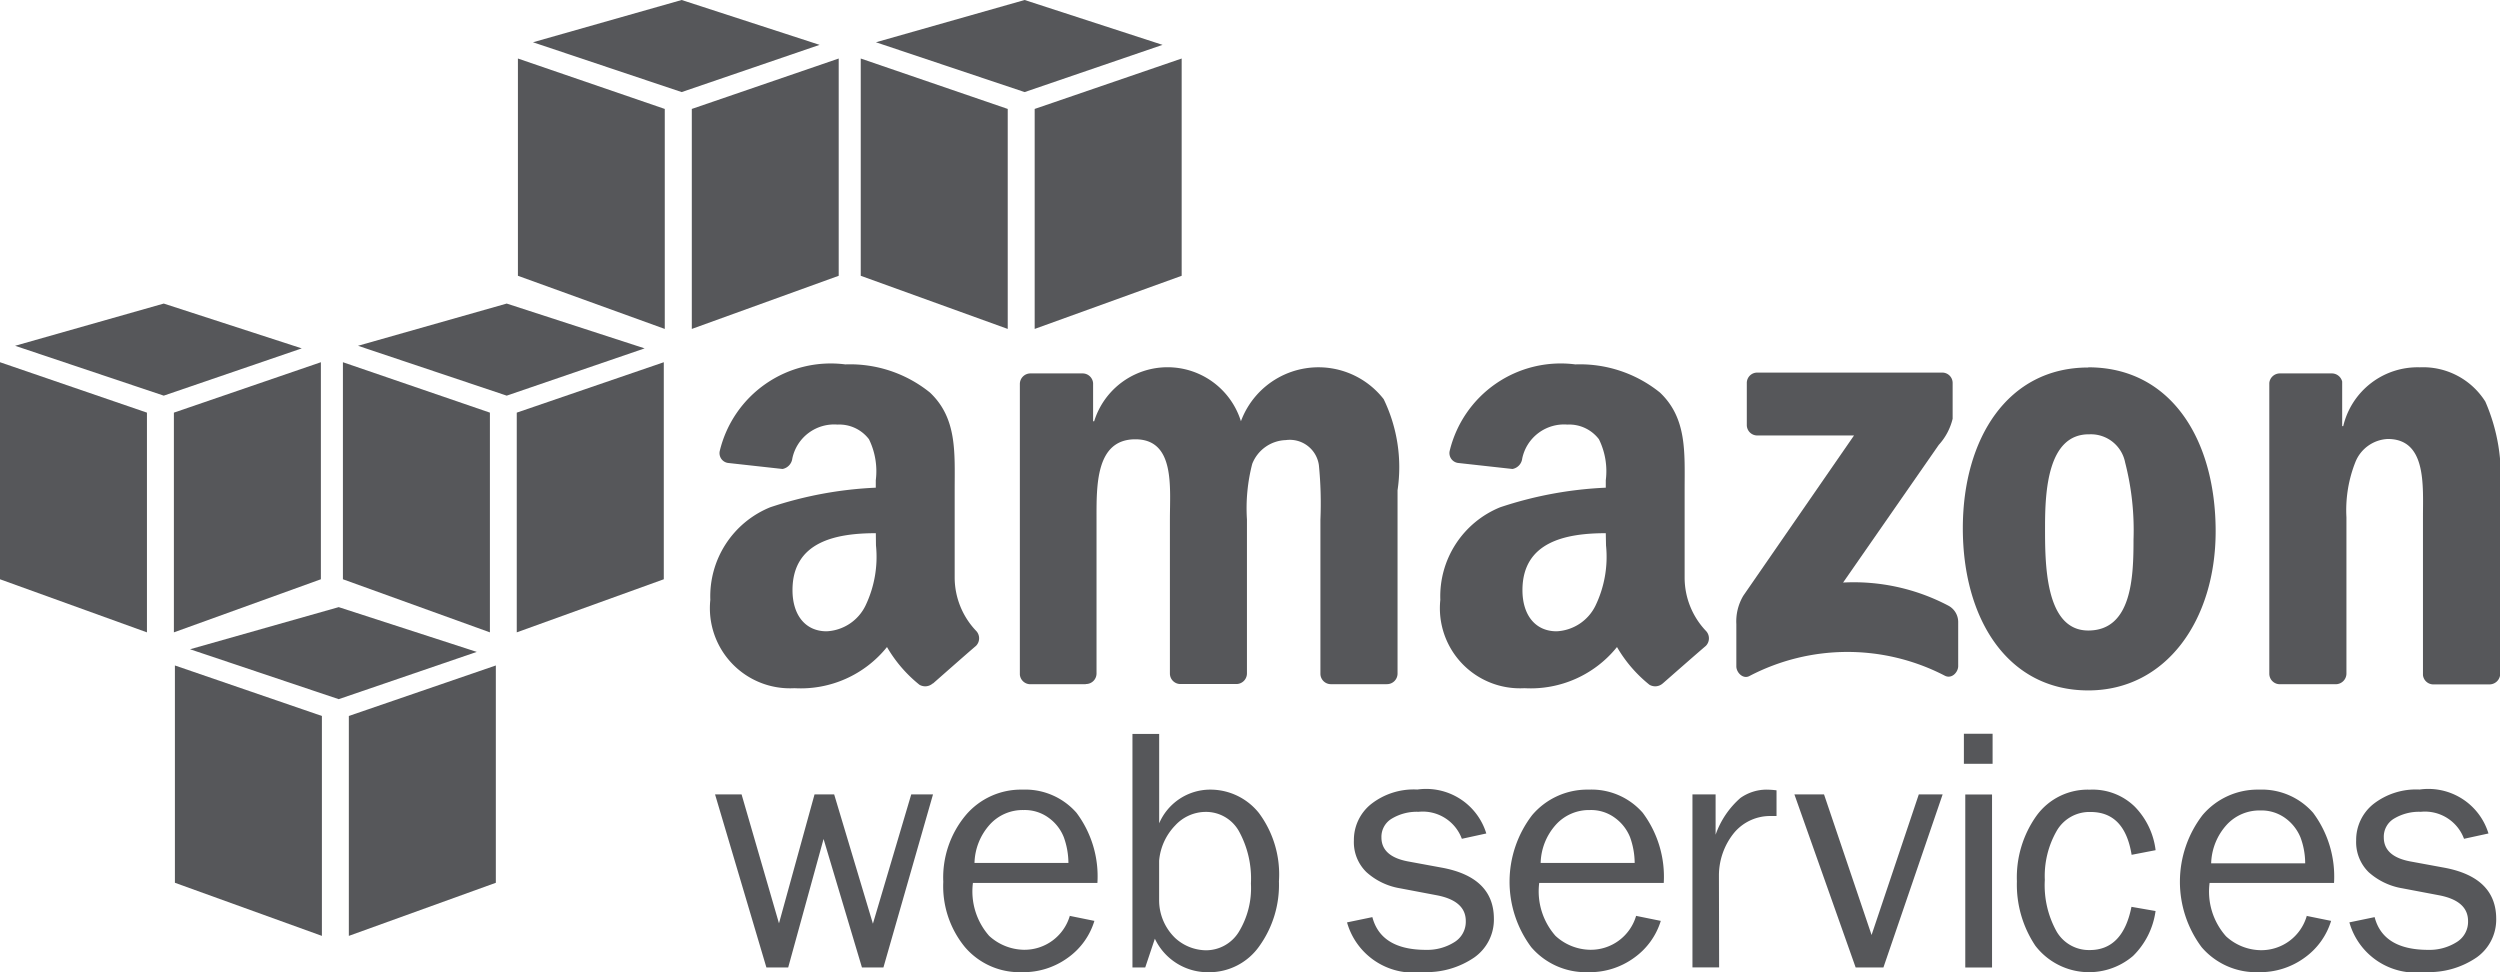 <svg xmlns="http://www.w3.org/2000/svg" width="54" height="21" viewBox="0 0 54 21">
  <g id="Vector_Smart_Object" data-name="Vector Smart Object" transform="translate(-501.918 -432.476)">
    <path id="Path_1574" data-name="Path 1574" d="M508.871,452.691l-3.175-1.147V446.85l3.175,1.091Z" fill="#56575a" fill-rule="evenodd"/>
    <path id="Path_1575" data-name="Path 1575" d="M509.453,452.691l3.175-1.147V446.85l-3.175,1.091Z" fill="#56575a" fill-rule="evenodd"/>
    <path id="Path_1576" data-name="Path 1576" d="M506.023,446.5l3.211-.91,2.982.967-2.982,1.021Z" fill="#56575a" fill-rule="evenodd"/>
    <path id="Path_1577" data-name="Path 1577" d="M505.092,446.135l-3.174-1.147V440.3l3.174,1.089Z" fill="#56575a" fill-rule="evenodd"/>
    <path id="Path_1578" data-name="Path 1578" d="M505.674,446.135l3.175-1.147V440.3l-3.175,1.089Z" fill="#56575a" fill-rule="evenodd"/>
    <path id="Path_1579" data-name="Path 1579" d="M502.244,439.945l3.211-.912,2.981.968-2.981,1.021Z" fill="#56575a" fill-rule="evenodd"/>
    <path id="Path_1580" data-name="Path 1580" d="M512.5,446.135l-3.175-1.147V440.3l3.175,1.089Z" fill="#56575a" fill-rule="evenodd"/>
    <path id="Path_1581" data-name="Path 1581" d="M513.08,446.135l3.176-1.147V440.3l-3.176,1.089Z" fill="#56575a" fill-rule="evenodd"/>
    <path id="Path_1582" data-name="Path 1582" d="M509.651,439.945l3.212-.912,2.979.968-2.979,1.021Z" fill="#56575a" fill-rule="evenodd"/>
    <path id="Path_1583" data-name="Path 1583" d="M516.277,439.581l-3.172-1.148V433.74l3.172,1.089Z" fill="#56575a" fill-rule="evenodd"/>
    <path id="Path_1584" data-name="Path 1584" d="M516.861,439.581l3.173-1.148V433.74l-3.173,1.089Z" fill="#56575a" fill-rule="evenodd"/>
    <path id="Path_1585" data-name="Path 1585" d="M513.43,433.389l3.212-.913,2.979.969-2.979,1.02Z" fill="#56575a" fill-rule="evenodd"/>
    <path id="Path_1586" data-name="Path 1586" d="M523.685,439.581l-3.175-1.148V433.74l3.175,1.089Z" fill="#56575a" fill-rule="evenodd"/>
    <path id="Path_1587" data-name="Path 1587" d="M524.267,439.581l3.175-1.148V433.74l-3.175,1.089Z" fill="#56575a" fill-rule="evenodd"/>
    <path id="Path_1588" data-name="Path 1588" d="M520.838,433.389l3.212-.913,2.979.969-2.979,1.02Z" fill="#56575a" fill-rule="evenodd"/>
    <path id="Path_1589" data-name="Path 1589" d="M522.071,449.635,521,453.373h-.464l-.829-2.775-.764,2.775h-.471l-1.109-3.738h.573l.808,2.785.768-2.785h.424l.837,2.793.828-2.793Z" fill="#56575a"/>
    <path id="Path_1590" data-name="Path 1590" d="M525.02,452.258l.537.109a1.515,1.515,0,0,1-.57.794,1.633,1.633,0,0,1-1,.314,1.551,1.551,0,0,1-1.225-.54,2.072,2.072,0,0,1-.469-1.412,2.1,2.1,0,0,1,.486-1.44,1.562,1.562,0,0,1,1.224-.551,1.472,1.472,0,0,1,1.167.5,2.288,2.288,0,0,1,.452,1.516h-2.689a1.454,1.454,0,0,0,.351,1.143,1.135,1.135,0,0,0,.743.3,1.02,1.02,0,0,0,1-.736m-.031-1.14a1.666,1.666,0,0,0-.1-.556.939.939,0,0,0-.322-.415.872.872,0,0,0-.546-.171.957.957,0,0,0-.726.309,1.289,1.289,0,0,0-.335.833Z" fill="#56575a"/>
    <path id="Path_1591" data-name="Path 1591" d="M526.655,453.373h-.276v-5.044h.577v1.931a1.2,1.2,0,0,1,1.09-.728,1.341,1.341,0,0,1,1.066.507,2.225,2.225,0,0,1,.431,1.473,2.271,2.271,0,0,1-.423,1.4,1.322,1.322,0,0,1-1.1.564,1.264,1.264,0,0,1-1.157-.724Zm.3-1.467a1.134,1.134,0,0,0,.35.834,1,1,0,0,0,.655.262.832.832,0,0,0,.709-.385,1.817,1.817,0,0,0,.269-1.057,2.123,2.123,0,0,0-.26-1.132.816.816,0,0,0-.723-.415.9.9,0,0,0-.653.293,1.248,1.248,0,0,0-.347.762Z" fill="#56575a"/>
    <path id="Path_1592" data-name="Path 1592" d="M531.012,452.4l.549-.114c.123.469.509.707,1.16.707a1.1,1.1,0,0,0,.609-.165.517.517,0,0,0,.249-.458c0-.292-.211-.479-.635-.558l-.78-.148a1.432,1.432,0,0,1-.729-.348.9.9,0,0,1-.273-.685.992.992,0,0,1,.371-.786,1.491,1.491,0,0,1,1-.315,1.358,1.358,0,0,1,1.489.949l-.528.115a.9.9,0,0,0-.935-.583,1.049,1.049,0,0,0-.576.146.456.456,0,0,0-.226.407c0,.273.191.447.575.519l.722.133c.756.137,1.132.509,1.132,1.106a1,1,0,0,1-.422.834,1.823,1.823,0,0,1-1.12.316,1.49,1.49,0,0,1-1.63-1.072" fill="#56575a"/>
    <path id="Path_1593" data-name="Path 1593" d="M537.254,452.258l.537.109a1.527,1.527,0,0,1-.572.794,1.627,1.627,0,0,1-1,.314,1.553,1.553,0,0,1-1.226-.54,2.366,2.366,0,0,1,.019-2.852,1.561,1.561,0,0,1,1.223-.551,1.469,1.469,0,0,1,1.166.5,2.31,2.31,0,0,1,.454,1.516h-2.69a1.454,1.454,0,0,0,.352,1.143,1.127,1.127,0,0,0,.742.3,1.019,1.019,0,0,0,1-.736m-.032-1.14a1.67,1.67,0,0,0-.1-.556.953.953,0,0,0-.323-.415.868.868,0,0,0-.545-.171.966.966,0,0,0-.727.309,1.285,1.285,0,0,0-.336.833Z" fill="#56575a"/>
    <path id="Path_1594" data-name="Path 1594" d="M539.051,453.372h-.576v-3.737h.5v.871a1.88,1.88,0,0,1,.536-.794.984.984,0,0,1,.553-.18,1.874,1.874,0,0,1,.227.015v.555h-.119a1.015,1.015,0,0,0-.79.354,1.46,1.46,0,0,0-.335.937Z" fill="#56575a"/>
    <path id="Path_1595" data-name="Path 1595" d="M543.879,449.635l-1.279,3.738H542l-1.323-3.738h.64l1.027,3.037,1.02-3.037Z" fill="#56575a"/>
    <path id="Path_1596" data-name="Path 1596" d="M544.958,448.974h-.62v-.649h.62Zm-.012,4.4h-.578v-3.737h.578Z" fill="#56575a"/>
    <path id="Path_1597" data-name="Path 1597" d="M547.96,452.064l.518.09a1.672,1.672,0,0,1-.487.971,1.463,1.463,0,0,1-2.108-.219,2.376,2.376,0,0,1-.4-1.394,2.293,2.293,0,0,1,.423-1.415,1.365,1.365,0,0,1,1.153-.564,1.3,1.3,0,0,1,.968.365,1.621,1.621,0,0,1,.452.942l-.518.1c-.1-.616-.393-.925-.887-.925a.815.815,0,0,0-.732.409,1.962,1.962,0,0,0-.256,1.058,2.052,2.052,0,0,0,.255,1.115.807.807,0,0,0,.716.4c.476,0,.777-.313.9-.932" fill="#56575a"/>
    <path id="Path_1598" data-name="Path 1598" d="M551.734,452.258l.536.109a1.525,1.525,0,0,1-.571.794,1.631,1.631,0,0,1-1,.314,1.549,1.549,0,0,1-1.226-.54,2.365,2.365,0,0,1,.019-2.852,1.559,1.559,0,0,1,1.223-.551,1.474,1.474,0,0,1,1.166.5,2.306,2.306,0,0,1,.452,1.516h-2.688A1.454,1.454,0,0,0,550,452.7a1.13,1.13,0,0,0,.743.3,1.021,1.021,0,0,0,1-.736m-.033-1.14a1.61,1.61,0,0,0-.1-.556.965.965,0,0,0-.322-.415.874.874,0,0,0-.546-.171.961.961,0,0,0-.727.309,1.294,1.294,0,0,0-.336.833Z" fill="#56575a"/>
    <path id="Path_1599" data-name="Path 1599" d="M552.66,452.4l.55-.114c.121.469.507.707,1.159.707a1.1,1.1,0,0,0,.609-.165.514.514,0,0,0,.25-.458c0-.292-.211-.479-.636-.558l-.78-.148a1.444,1.444,0,0,1-.73-.348.909.909,0,0,1-.271-.685.993.993,0,0,1,.37-.786,1.5,1.5,0,0,1,1-.315,1.357,1.357,0,0,1,1.488.949l-.528.115a.9.9,0,0,0-.934-.583,1.052,1.052,0,0,0-.576.146.455.455,0,0,0-.223.407c0,.273.19.447.573.519l.722.133c.754.137,1.133.509,1.133,1.106a1,1,0,0,1-.422.834,1.827,1.827,0,0,1-1.122.316,1.489,1.489,0,0,1-1.627-1.072" fill="#56575a"/>
    <path id="Path_1600" data-name="Path 1600" d="M539.649,441.652v-.9a.224.224,0,0,1,.227-.228h3.989a.224.224,0,0,1,.23.227v.769a1.282,1.282,0,0,1-.3.566l-2.066,2.973a4.381,4.381,0,0,1,2.275.5.4.4,0,0,1,.211.348v.956c0,.135-.143.288-.293.206a4.567,4.567,0,0,0-4.214.008c-.14.077-.285-.075-.285-.207v-.911a1.087,1.087,0,0,1,.151-.616l2.391-3.461H539.88a.225.225,0,0,1-.231-.226" fill="#56575a" fill-rule="evenodd"/>
    <path id="Path_1601" data-name="Path 1601" d="M525.376,447.255h-1.213a.227.227,0,0,1-.216-.207l0-6.28a.228.228,0,0,1,.232-.226h1.13a.227.227,0,0,1,.22.211v.822h.023a1.66,1.66,0,0,1,3.17,0,1.786,1.786,0,0,1,3.083-.478,3.372,3.372,0,0,1,.3,1.969v3.963a.229.229,0,0,1-.235.225h-1.212a.226.226,0,0,1-.219-.225V443.7a8.372,8.372,0,0,0-.033-1.176.634.634,0,0,0-.714-.542.807.807,0,0,0-.726.514,3.826,3.826,0,0,0-.114,1.2v3.33a.229.229,0,0,1-.234.225h-1.212a.227.227,0,0,1-.218-.225l0-3.33c0-.7.114-1.731-.747-1.731s-.838,1.006-.838,1.731v3.33a.228.228,0,0,1-.235.225" fill="#56575a" fill-rule="evenodd"/>
    <path id="Path_1602" data-name="Path 1602" d="M547.024,440.41c1.787,0,2.752,1.56,2.752,3.542,0,1.915-1.066,3.437-2.752,3.437-1.753,0-2.709-1.56-2.709-3.5s.968-3.475,2.709-3.475m.012,1.443c-.888,0-.945,1.231-.945,1.994s-.011,2.244.933,2.244.978-1.159.978-1.964a5.872,5.872,0,0,0-.181-1.665.753.753,0,0,0-.785-.608" fill="#56575a" fill-rule="evenodd"/>
    <path id="Path_1603" data-name="Path 1603" d="M552.362,447.255h-1.209a.227.227,0,0,1-.218-.225v-6.282a.229.229,0,0,1,.232-.206h1.126a.23.23,0,0,1,.216.176v.962h.023a1.651,1.651,0,0,1,1.654-1.27,1.589,1.589,0,0,1,1.415.74,4.014,4.014,0,0,1,.319,1.957v3.952a.232.232,0,0,1-.234.2h-1.217a.226.226,0,0,1-.215-.2v-3.411c0-.687.08-1.69-.76-1.69a.792.792,0,0,0-.7.5,2.814,2.814,0,0,0-.193,1.19v3.382a.231.231,0,0,1-.235.225" fill="#56575a" fill-rule="evenodd"/>
    <path id="Path_1604" data-name="Path 1604" d="M536.608,444.257a2.429,2.429,0,0,1-.227,1.3.988.988,0,0,1-.84.555c-.465,0-.738-.357-.738-.888,0-1.042.928-1.231,1.8-1.231Zm1.224,2.982a.244.244,0,0,1-.287.027,2.92,2.92,0,0,1-.7-.814,2.392,2.392,0,0,1-2,.889,1.73,1.73,0,0,1-1.816-1.908,2.077,2.077,0,0,1,1.293-2,8.34,8.34,0,0,1,2.281-.423v-.161a1.559,1.559,0,0,0-.148-.885.806.806,0,0,0-.682-.317.923.923,0,0,0-.975.733.26.26,0,0,1-.21.226l-1.175-.13a.215.215,0,0,1-.183-.256,2.467,2.467,0,0,1,2.715-1.873,2.755,2.755,0,0,1,1.828.608c.589.558.533,1.3.533,2.107v1.906a1.673,1.673,0,0,0,.458,1.133.232.232,0,0,1,0,.326c-.247.211-.689.6-.931.812Z" fill="#56575a" fill-rule="evenodd"/>
    <path id="Path_1605" data-name="Path 1605" d="M520.839,444.257a2.437,2.437,0,0,1-.226,1.3.987.987,0,0,1-.84.555c-.464,0-.737-.357-.737-.888,0-1.042.925-1.231,1.8-1.231Zm1.225,2.982a.244.244,0,0,1-.287.027,2.924,2.924,0,0,1-.7-.814,2.39,2.39,0,0,1-2,.889,1.73,1.73,0,0,1-1.816-1.908,2.077,2.077,0,0,1,1.294-2,8.334,8.334,0,0,1,2.28-.423v-.161a1.571,1.571,0,0,0-.147-.885.805.805,0,0,0-.68-.317.923.923,0,0,0-.976.733.263.263,0,0,1-.211.226l-1.176-.13a.214.214,0,0,1-.181-.256,2.466,2.466,0,0,1,2.713-1.873,2.748,2.748,0,0,1,1.828.608c.591.558.534,1.3.534,2.107v1.906A1.676,1.676,0,0,0,523,446.1a.232.232,0,0,1,0,.326c-.247.211-.686.6-.928.812Z" fill="#56575a" fill-rule="evenodd"/>
  </g>
</svg>
